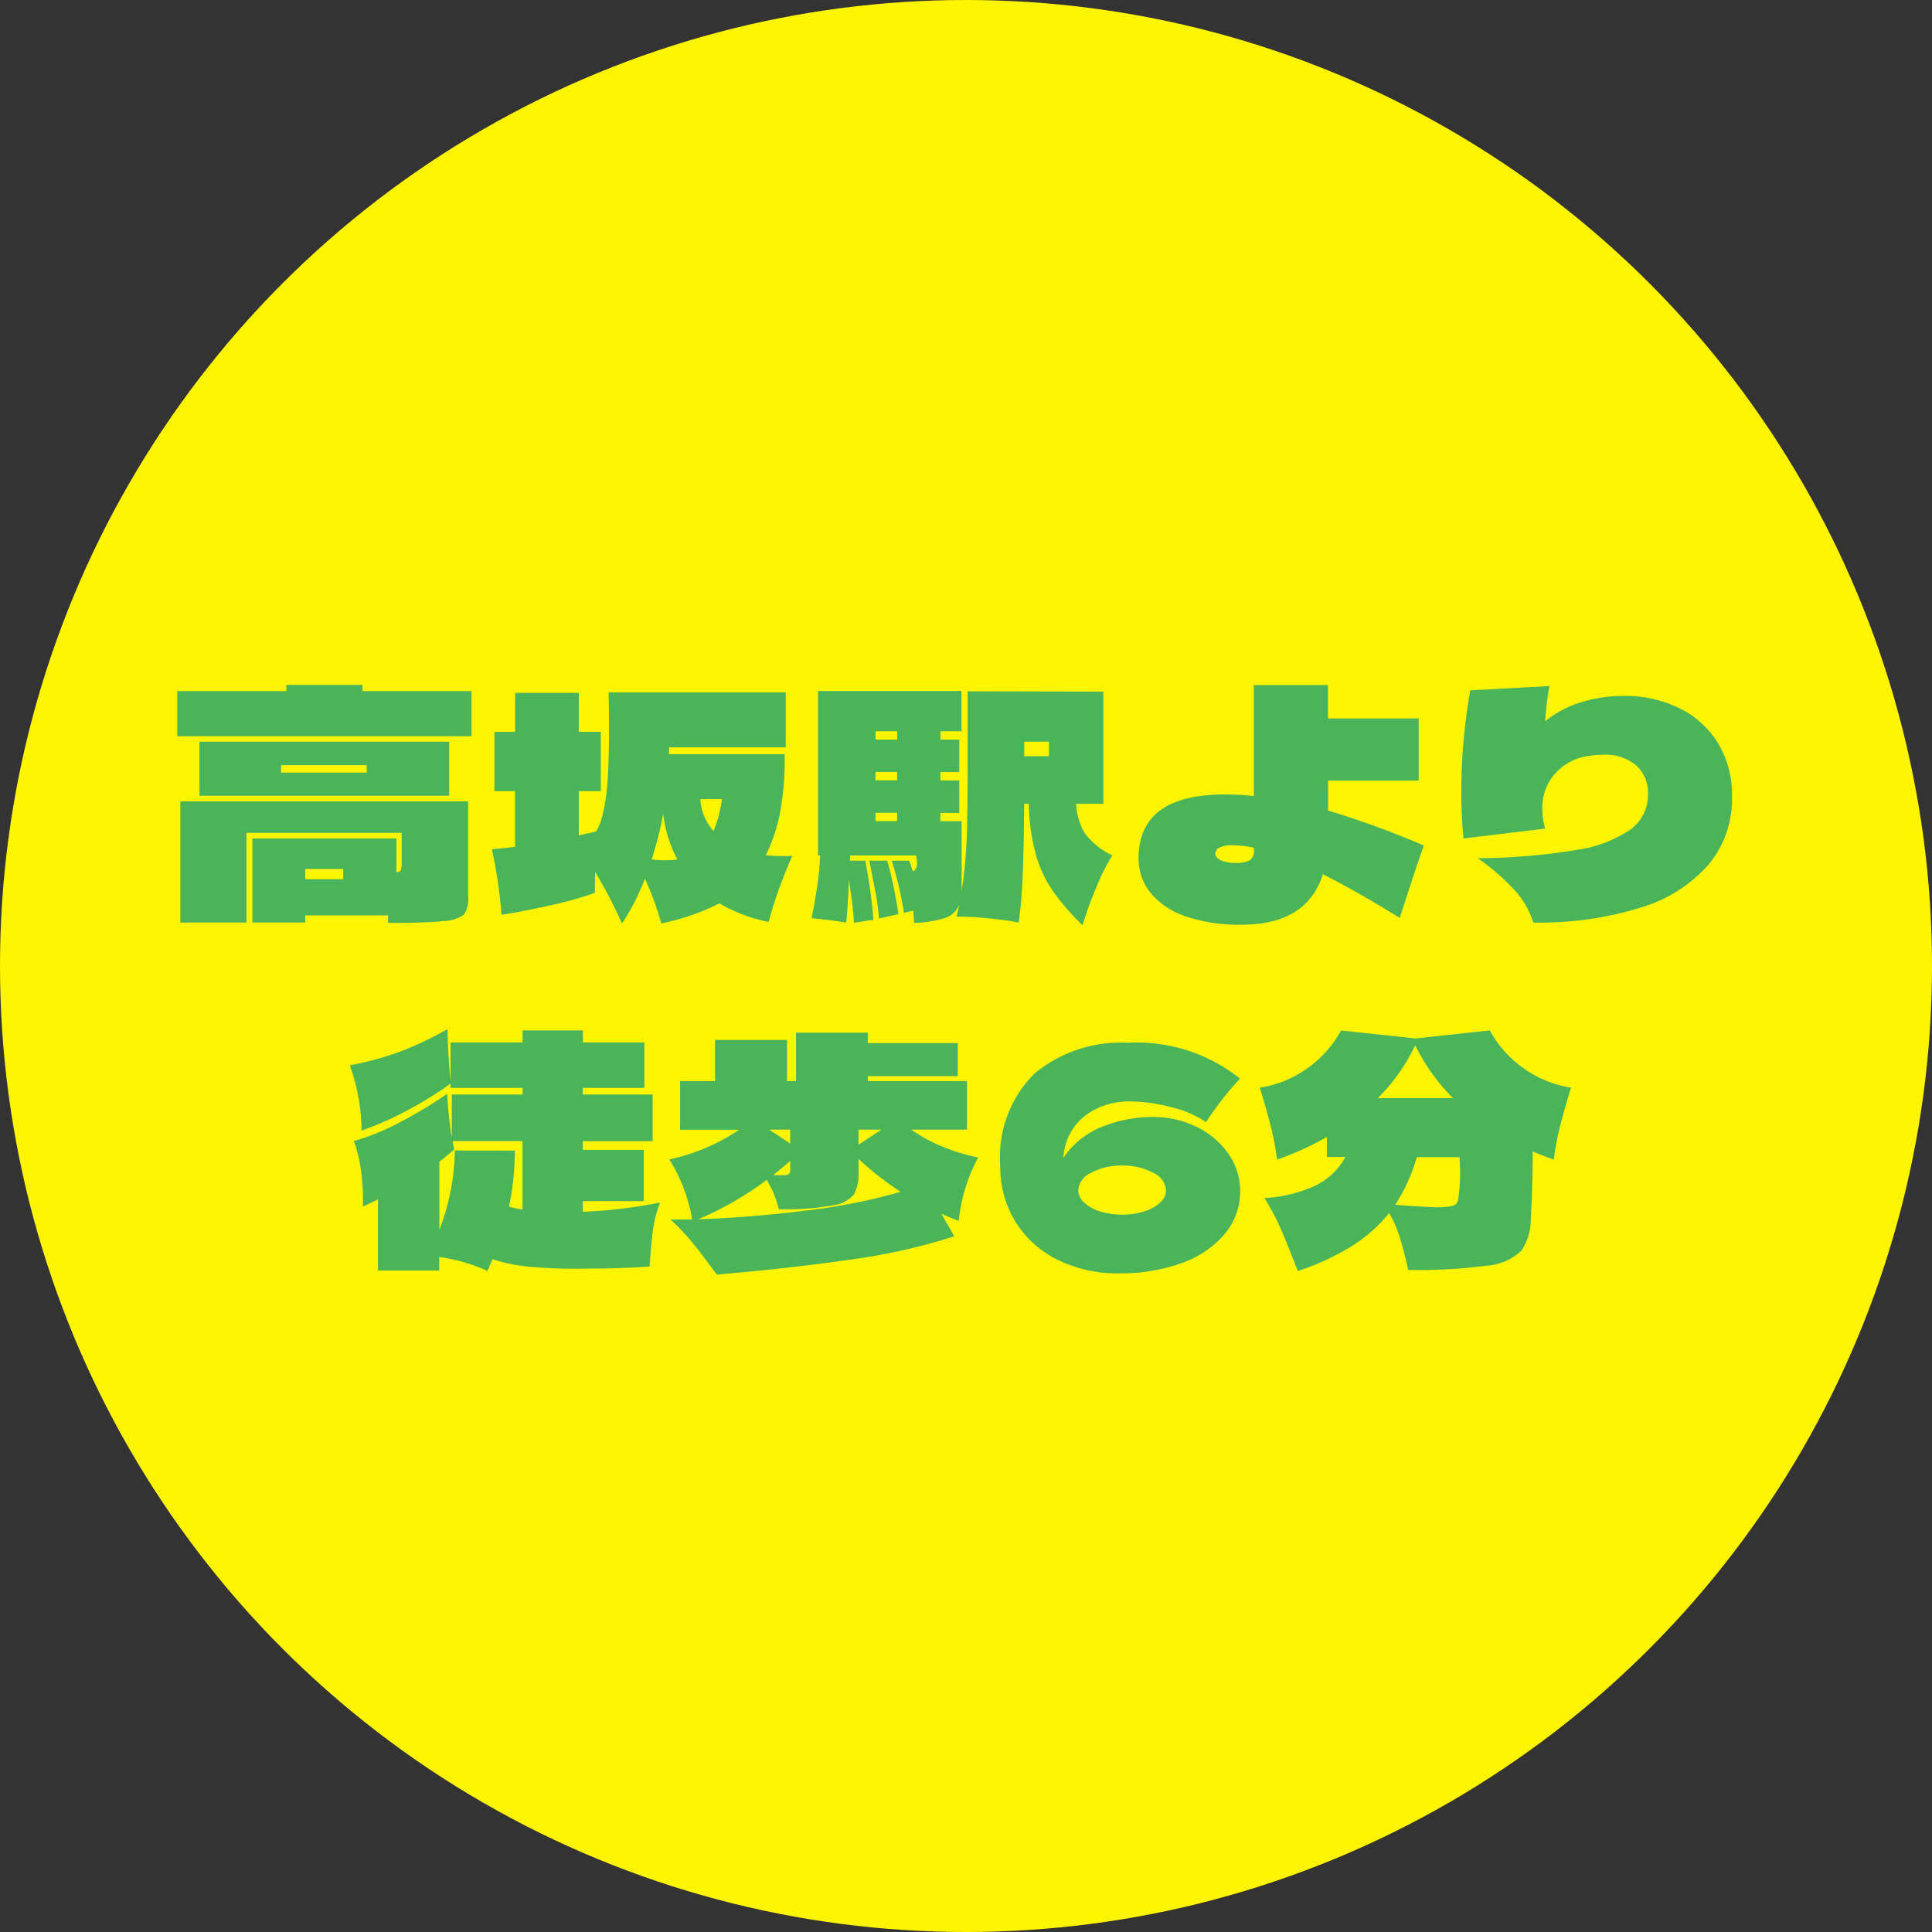 <svg id="グループ_1926" data-name="グループ 1926" xmlns="http://www.w3.org/2000/svg" width="100" height="100" viewBox="0 0 100 100">
  <rect x="0" y="0" width="100" height="100" fill="#333333" stroke="none"/>
  <circle id="楕円形_11" data-name="楕円形 11" cx="50" cy="50" r="50" fill="#fff500"/>
  <path id="パス_3373" data-name="パス 3373" d="M-30.992-12.3v.32h5.648v2.336H-40.576v-2.336h5.648v-.32ZM-39.424-9.36H-26.5v2.8H-39.424Zm4.224,1.6h4.432v-.384H-35.2Zm9.68,1.488V-1.28a1.308,1.308,0,0,1-.216.864,1.779,1.779,0,0,1-1.04.336q-.824.1-2.888.1V-.368h-4.288V0h-2.736V-4.352h7.456v1.744q.192-.016.232-.112a1.042,1.042,0,0,0,.04-.352V-4.64h-8.032V0h-3.424V-6.272Zm-8.432,3.5v.528h1.968v-.528Zm25.216-.688A23.7,23.7,0,0,0-9.968-.032a8.048,8.048,0,0,1-2.544-.96A12.218,12.218,0,0,1-15.52.048a16.317,16.317,0,0,0-.848-2.32A12.1,12.1,0,0,1-17.552.048a27.7,27.7,0,0,0-1.392-2.672q-.016.384-.016,1.088A18.514,18.514,0,0,1-21.224-.9q-1.448.328-2.568.5a24.2,24.2,0,0,0-.5-3.392q.864-.08,1.2-.128V-6.8H-24.16V-9.872h1.072v-2.016h3.3v2.016h1.136V-6.8h-1.136v2.288q.608-.128.9-.208a3.347,3.347,0,0,0,.336-.88,10.483,10.483,0,0,0,.248-1.7q.072-.984.072-2.472,0-1.36-.016-2.144h9.168v2.848H-15.12v.352h5.984A15.3,15.3,0,0,1-9.36-5.776a8.479,8.479,0,0,1-.752,2.288,7.42,7.42,0,0,0,.88.048Q-8.912-3.44-8.736-3.456Zm-4.08-1.28a6.353,6.353,0,0,0,.432-1.648H-13.5A2.694,2.694,0,0,0-12.816-4.736Zm-3.2,1.472a5.09,5.09,0,0,0,.688.048,3.91,3.91,0,0,0,.64-.048,6.57,6.57,0,0,1-.736-2.384,11.27,11.27,0,0,1-.288,1.312Q-15.728-4.24-16.016-3.264ZM5.952-6.144a3.176,3.176,0,0,0,.472,1.56,3.961,3.961,0,0,0,1.4,1.112,10.109,10.109,0,0,0-.84,1.68,18.916,18.916,0,0,0-.7,1.936A12.944,12.944,0,0,1,4.752-1.624a6.39,6.39,0,0,1-.888-1.9A10.745,10.745,0,0,1,3.5-6.144h-.24q-.016,2.4-.08,3.792A23.5,23.5,0,0,1,2.976,0q-.64-.128-1.632-.224A13.507,13.507,0,0,0-.24-.3q.1-.416.128-.608a1.157,1.157,0,0,1-.72.672,6.053,6.053,0,0,1-1.6.256l-.048-.64L-2.96-.5q-.112-.72-.3-1.5T-3.6-3.2h.912l.192.56a.461.461,0,0,0,.208-.448,1.716,1.716,0,0,0-.048-.384H-5.744L-5.76-3.2h.8q.128.672.248,1.512t.168,1.544l-1.008.16q-.032-.656-.136-1.384t-.12-.872Q-5.872-.672-5.952,0q-.8-.128-1.792-.224l.064-.32q.192-1.008.264-1.56t.12-1.368h-.112v-8.512H.016V-9.9H-1.072v.432H-.1v1.68h-.976v.432H-.1v1.68h-.976v.432h1.1v3.6A23.424,23.424,0,0,0,.28-4.224Q.336-5.552.336-8.16v-3.808l7.024.016v5.808ZM-3.312-9.472V-9.9h-1.12v.432Zm6.576.784v.08h1.28V-9.36H3.264Zm-7.7,1.328h1.12v-.432h-1.12Zm0,2.112h1.12V-5.68h-1.12ZM-3.824-3.2A22.133,22.133,0,0,1-3.248-.432l-1.008.224a11.308,11.308,0,0,0-.176-1.336q-.128-.664-.16-.824-.144-.72-.16-.832Zm27.776-.784q-.208.528-.832,2.448L22.7-.24Q20.448-1.632,18.72-2.5,17.9.112,14.512.112A8.513,8.513,0,0,1,11.624-.32,4.017,4.017,0,0,1,9.808-1.528a2.789,2.789,0,0,1-.624-1.8q0-3.3,4.464-3.3.672,0,1.5.08v-5.744h3.84v1.728H23.68v3.216H18.992v1.552A46.9,46.9,0,0,1,23.952-3.984Zm-8.8.112A5.75,5.75,0,0,0,14.048-4a1.468,1.468,0,0,0-.672.12.355.355,0,0,0-.224.312q0,.192.272.336a1.756,1.756,0,0,0,.8.144,1.394,1.394,0,0,0,.712-.136.586.586,0,0,0,.216-.536Zm19.136-7.856a6.33,6.33,0,0,1,2.928.656A4.814,4.814,0,0,1,39.2-9.24a5.177,5.177,0,0,1,.7,2.712A5.341,5.341,0,0,1,38.7-3.016a7.534,7.534,0,0,1-3.52,2.24A17.569,17.569,0,0,1,29.616,0a4.566,4.566,0,0,0-.96-1.664,11.313,11.313,0,0,0-1.92-1.664,32.413,32.413,0,0,0,5.072-.424,6.68,6.68,0,0,0,2.84-1.064,2.207,2.207,0,0,0,.9-1.824,1.9,1.9,0,0,0-.616-1.5,2.486,2.486,0,0,0-1.7-.544,4.637,4.637,0,0,0-.656.048,2.883,2.883,0,0,0-1.824.912,2.684,2.684,0,0,0-.672,1.856,3.831,3.831,0,0,0,.144,1.008L26-4.352a23.62,23.62,0,0,1-.112-2.432,29.813,29.813,0,0,1,.464-5.232l4.1-.224q-.08.4-.128.8t-.1,1.024a5.536,5.536,0,0,1,1.832-.976A7.268,7.268,0,0,1,34.288-11.728Zm-53.872,26.7a25.844,25.844,0,0,0,4-.48,6.234,6.234,0,0,0-.376,1.464q-.088.712-.168,1.848-1.376.112-3.776.112A22.981,22.981,0,0,1-22.5,17.8a8.367,8.367,0,0,1-1.76-.376l-.256.608a9.192,9.192,0,0,0-2.5-.72v.7h-3.168v-3.68l-.784.368a10.621,10.621,0,0,0-.088-1.792,7.665,7.665,0,0,0-.376-1.6,11.521,11.521,0,0,0,2.3-.928,21.745,21.745,0,0,0,2.528-1.52,21.023,21.023,0,0,0,.24,2.272V8.9H-22.7V8.56h-3.728V8.336a19.143,19.143,0,0,1-2.264,1.4,16.422,16.422,0,0,1-2.344,1.032,10.117,10.117,0,0,0-.608-3.376,16.771,16.771,0,0,0,2.576-.7,17.975,17.975,0,0,0,2.48-1.176q.032,1.488.16,2.656V6.208H-22.7V5.584h3.12v.624H-16.4V8.56h-3.184V8.9h3.616v2.416h-3.616v.448h3.152v2.656h-3.152Zm-3.52-3.168a13.984,13.984,0,0,1-.3,2.9,3.538,3.538,0,0,0,.7.144V11.312H-26.32q.016.144.08.432-.288.256-.768.64V15.9a11.8,11.8,0,0,0,.8-4.1ZM.88,12.16A8.88,8.88,0,0,0-.128,15.44q-.4-.144-.9-.368l.672,1.168a31.105,31.105,0,0,1-5.328,1.2q-3.008.432-6.272.72l-.688.064-.336-.448q-.576-.784-1.016-1.312a11.537,11.537,0,0,0-1.048-1.088q.736,0,1.12-.016a8.556,8.556,0,0,0-1.184-3.1,10.23,10.23,0,0,0,3.616-1.536h-3.056V8.208h1.808V6.08h3.728V8.208h.464V5.7h3.712V6.24H-.176V7.952H-4.832v.256H.3V10.72h-2.88a7.9,7.9,0,0,0,1.592.872A9.9,9.9,0,0,0,.88,12.16Zm-9.728-.72v-.72H-9.936Zm4.72-.72H-5.312V11.5Zm-9.488,4.64q2.816-.1,5.68-.464a29.647,29.647,0,0,0,4.8-.96,15.971,15.971,0,0,1-2.176-1.7v.7a2.185,2.185,0,0,1-.232,1.128,1.72,1.72,0,0,1-1.112.576,13.848,13.848,0,0,1-2.784.2,5.571,5.571,0,0,0-.248-.776,6.51,6.51,0,0,0-.376-.744A16.871,16.871,0,0,1-13.616,15.36Zm4.768-3.024q-.384.336-.88.736.08,0,.408.008t.4-.064a.372.372,0,0,0,.072-.264ZM9.9,10.064a5.079,5.079,0,0,1,2.3.52,4.223,4.223,0,0,1,1.64,1.4,3.289,3.289,0,0,1,.6,1.888,3.417,3.417,0,0,1-.832,2.288,5.2,5.2,0,0,1-2.256,1.488,9.361,9.361,0,0,1-3.184.512,6.943,6.943,0,0,1-3.192-.712,5.319,5.319,0,0,1-2.176-1.976,5.393,5.393,0,0,1-.776-2.88A6.064,6.064,0,0,1,3.816,7.8,7,7,0,0,1,8.624,6.224,8.534,8.534,0,0,1,14.432,8.08a16.14,16.14,0,0,0-1.76,2.256,5.118,5.118,0,0,0-1.8-.776,8.484,8.484,0,0,0-2.072-.3,3.828,3.828,0,0,0-2.336.7,2.938,2.938,0,0,0-1.152,1.992,1.208,1.208,0,0,0-.016.224A4.333,4.333,0,0,1,7.32,10.56,6.976,6.976,0,0,1,9.9,10.064ZM8.336,15.12a3.727,3.727,0,0,0,1.136-.168,2.072,2.072,0,0,0,.832-.464.877.877,0,0,0,.3-.632,1.072,1.072,0,0,0-.664-.9,3.216,3.216,0,0,0-1.608-.376,3.216,3.216,0,0,0-1.608.376,1.072,1.072,0,0,0-.664.9.877.877,0,0,0,.3.632,2.072,2.072,0,0,0,.832.464A3.727,3.727,0,0,0,8.336,15.12ZM31.568,8.544q-.32,1.04-.544,1.9a15.351,15.351,0,0,0-.352,1.824q-.384-.128-1.088-.416,0,1.744-.1,3.472a2.878,2.878,0,0,1-.5,1.672,2.862,2.862,0,0,1-1.744.76,26.817,26.817,0,0,1-4.1.224q-.24-1.04-.432-1.672a6.133,6.133,0,0,0-.56-1.272,7.626,7.626,0,0,1-1.912,1.7,12.871,12.871,0,0,1-2.808,1.3l-.288-.72q-.384-.992-.7-1.68a11.6,11.6,0,0,0-.744-1.376,7.243,7.243,0,0,0,2.632-.64,3.484,3.484,0,0,0,1.56-1.488h-.96V11.1a14.982,14.982,0,0,1-2.576,1.168A15.351,15.351,0,0,0,16,10.448q-.224-.864-.544-1.9a5.674,5.674,0,0,0,2.456-1,5.811,5.811,0,0,0,1.752-1.96L23.52,6l3.84-.416a5.811,5.811,0,0,0,1.752,1.96A5.674,5.674,0,0,0,31.568,8.544Zm-6.112.544A10.281,10.281,0,0,1,23.5,6.352a9.623,9.623,0,0,1-1.936,2.736Zm.272,5.232a10,10,0,0,0,.1-1.312q0-.256-.032-.864H23.584a9.068,9.068,0,0,1-1.12,2.464q1.632.128,2.192.128a3.451,3.451,0,0,0,.68-.048.558.558,0,0,0,.288-.128A.5.5,0,0,0,25.728,14.32Z" transform="translate(49.75 47.75)" fill="#49b45a"/>
</svg>
